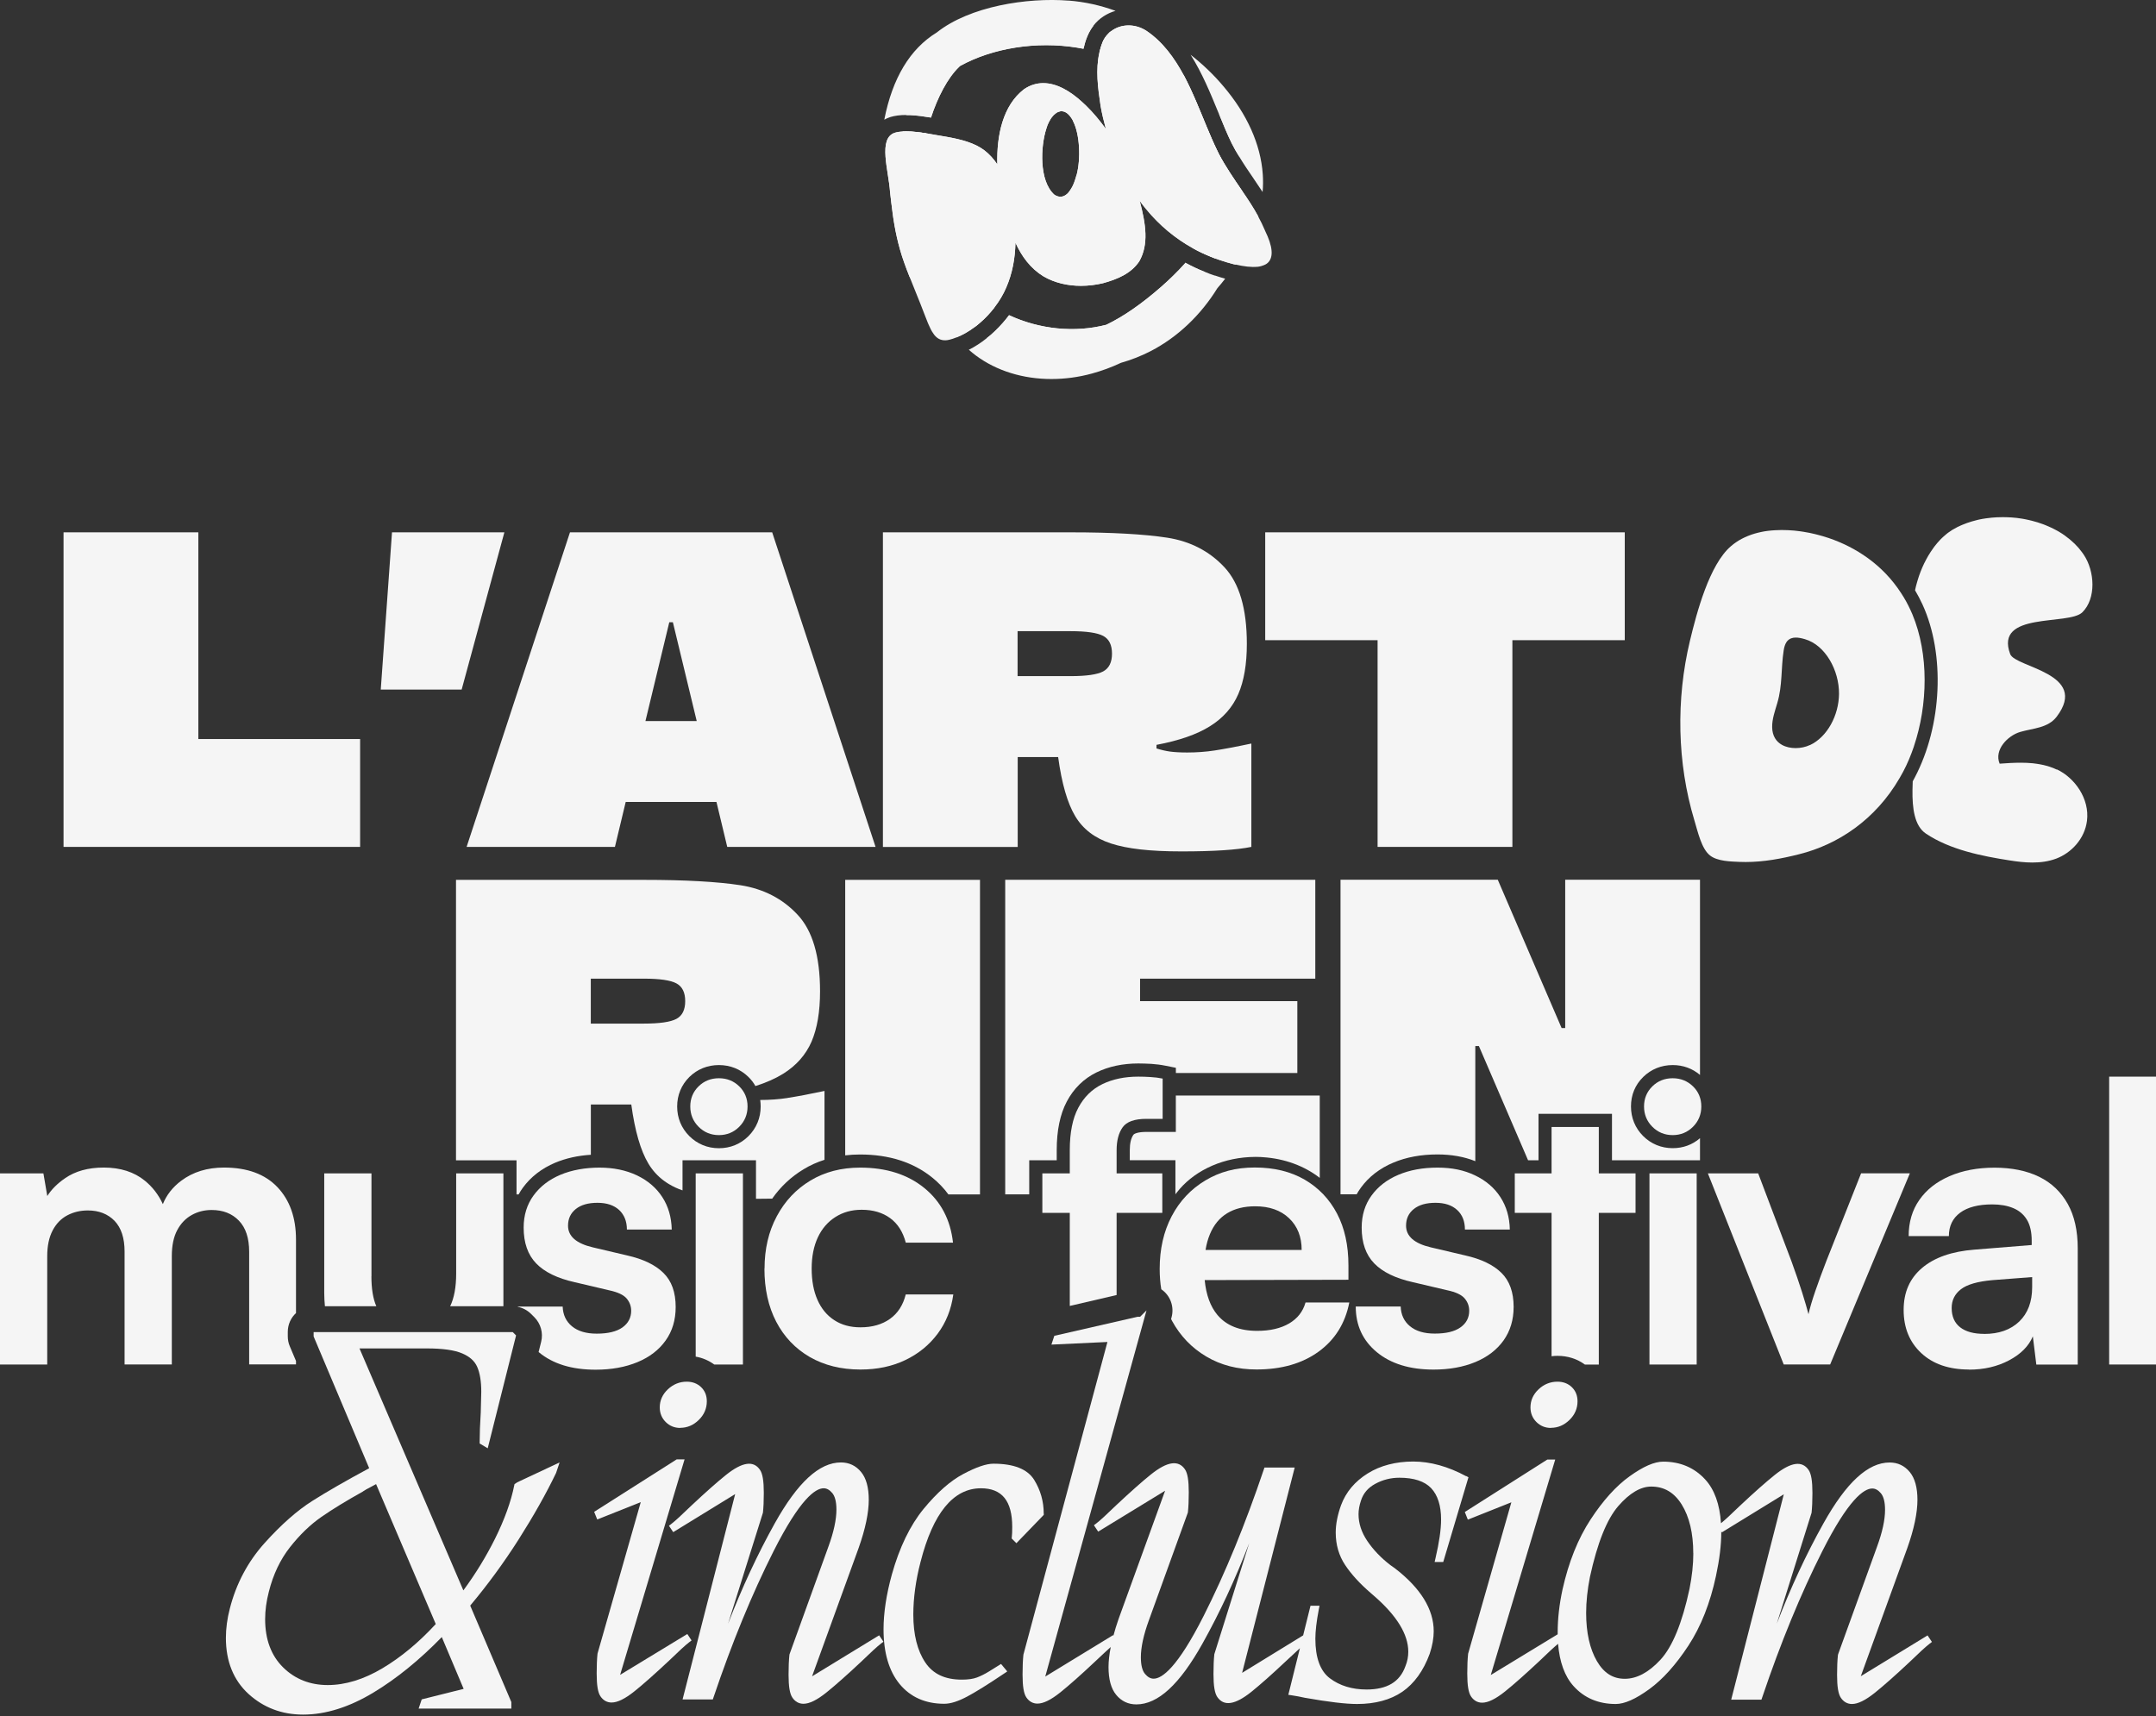 <svg xmlns="http://www.w3.org/2000/svg" width="623" height="496" viewBox="0 0 623 496" fill="none"><rect x="0" y="0" width="623" height="496" fill="#333333" stroke="none"/><path d="M85.531 379.495V358.215C85.531 351.886 83.735 346.825 80.158 343.067C76.581 339.309 71.438 337.413 64.73 337.413C59.884 337.413 55.763 338.683 52.367 341.221C49.928 343.051 48.131 345.309 47.06 347.979C45.823 345.292 44.093 343.034 41.867 341.221C38.769 338.683 34.796 337.413 29.983 337.413C25.516 337.413 21.774 338.435 18.807 340.496C16.566 342.029 14.851 343.759 13.665 345.638L12.544 339.095H0V394.33H13.648V363.012C13.648 360.028 14.176 357.556 15.214 355.578C16.253 353.6 17.67 352.149 19.467 351.21C21.263 350.27 23.208 349.809 25.401 349.809C28.582 349.809 31.153 350.814 33.115 352.825C35.027 354.836 35.999 357.787 35.999 361.66V394.313H49.648V362.995C49.648 359.946 50.175 357.44 51.213 355.495C52.252 353.55 53.653 352.1 55.4 351.127C57.147 350.155 59.076 349.677 61.153 349.677C64.433 349.677 67.054 350.699 69.032 352.759C71.01 354.803 71.999 357.803 71.999 361.759V394.297H85.531V393.308L83.735 389.055C83.339 388.149 83.158 387.16 83.158 386.154V384.901C83.158 382.759 84.064 380.814 85.531 379.462V379.495Z" fill="#F5F5F5"></path><path d="M107.339 368.847V339.095H93.691V373.644C93.691 374.962 93.773 376.248 93.888 377.484H108.74C107.784 375.292 107.322 372.391 107.322 368.83L107.339 368.847ZM131.816 339.095V368.056C131.816 371.929 131.239 375.078 130.086 377.484H145.464V339.095H131.816Z" fill="#F5F5F5"></path><path d="M191.683 367.841C189.343 365.534 185.848 363.853 181.233 362.814L171.294 360.473C166.53 359.353 164.14 357.276 164.14 354.21C164.14 352.199 164.882 350.6 166.382 349.397C167.882 348.193 169.959 347.6 172.645 347.6C175.332 347.6 177.393 348.292 178.909 349.677C180.376 351.062 181.151 352.941 181.151 355.331H194.107C194.024 351.754 193.118 348.622 191.37 345.935C189.623 343.248 187.184 341.172 184.052 339.672C180.92 338.188 177.31 337.43 173.222 337.43C169.134 337.43 165.211 338.122 161.931 339.507C158.651 340.891 156.063 342.886 154.168 345.49C152.272 348.095 151.316 351.193 151.316 354.77C151.316 359.171 152.519 362.616 154.942 365.122C157.365 367.627 161.074 369.424 166.069 370.545L176.024 372.885C178.48 373.413 180.162 374.188 181.052 375.226C181.942 376.264 182.387 377.468 182.387 378.803C182.387 380.814 181.53 382.413 179.865 383.616C178.184 384.803 175.711 385.413 172.431 385.413C169.382 385.413 166.992 384.704 165.277 383.286C163.563 381.869 162.673 379.973 162.591 377.583H149.618V377.665C151.052 377.946 152.387 378.654 153.442 379.693L154.415 380.665C156.261 382.528 157.003 385.215 156.376 387.753L155.635 390.72C155.635 390.72 155.684 390.77 155.734 390.803C159.788 394.165 165.261 395.83 172.118 395.83C176.651 395.83 180.673 395.105 184.184 393.654C187.695 392.204 190.414 390.11 192.343 387.391C194.288 384.671 195.244 381.44 195.244 377.715C195.244 373.462 194.074 370.182 191.716 367.874L191.683 367.841Z" fill="#F5F5F5"></path><path d="M213.606 313.941C212.007 312.376 210.046 311.601 207.738 311.601C205.43 311.601 203.469 312.376 201.87 313.941C200.271 315.507 199.464 317.452 199.464 319.76C199.464 322.068 200.271 324.029 201.87 325.628C203.469 327.227 205.43 328.035 207.738 328.035C210.046 328.035 212.007 327.227 213.606 325.628C215.205 324.029 216.013 322.068 216.013 319.76C216.013 317.452 215.205 315.507 213.606 313.941ZM201.029 339.095V392.055C202.991 392.385 204.788 393.176 206.386 394.33H214.678V339.095H201.029Z" fill="#F5F5F5"></path><path d="M220.925 366.605C220.925 360.935 222.095 355.908 224.452 351.507C226.793 347.106 230.04 343.661 234.177 341.172C238.315 338.683 243.095 337.43 248.551 337.43C256.083 337.43 262.248 339.391 267.061 343.298C271.874 347.204 274.644 352.479 275.385 359.122H261.737C260.913 355.99 259.413 353.633 257.204 352.018C255.012 350.419 252.259 349.611 248.979 349.611C246.144 349.611 243.622 350.303 241.43 351.688C239.238 353.073 237.54 355.018 236.337 357.556C235.15 360.094 234.54 363.111 234.54 366.605C234.54 370.1 235.1 373.133 236.221 375.655C237.342 378.193 238.957 380.154 241.084 381.523C243.21 382.907 245.715 383.583 248.633 383.583C252.062 383.583 254.913 382.759 257.188 381.127C259.462 379.495 260.962 377.138 261.721 374.089H275.468C274.874 378.407 273.358 382.198 270.935 385.446C268.512 388.693 265.396 391.231 261.605 393.044C257.798 394.874 253.479 395.781 248.633 395.781C243.045 395.781 238.166 394.561 233.979 392.154C229.809 389.731 226.578 386.336 224.304 381.984C222.029 377.616 220.892 372.506 220.892 366.605H220.925Z" fill="#F5F5F5"></path><path d="M301.198 339.095V350.501H335.862V339.095H301.198ZM332.45 311.255C331.214 311.172 330.044 311.139 328.923 311.139C324.967 311.139 321.505 311.864 318.522 313.315C315.538 314.765 313.231 317.04 311.582 320.139C309.934 323.238 309.126 327.309 309.126 332.386V377.402L322.659 374.253V332.386C322.659 329.633 323.236 327.425 324.39 325.793C325.544 324.161 327.835 323.337 331.263 323.337H335.961V311.7C334.84 311.469 333.67 311.32 332.434 311.255H332.45Z" fill="#F5F5F5"></path><path d="M377.235 376.446C376.493 379.05 374.911 381.061 372.488 382.479C370.065 383.896 366.983 384.605 363.257 384.605C358.181 384.605 354.373 383.072 351.801 380.023C349.758 377.583 348.521 374.22 348.109 369.935L389.647 369.836V365.699C389.647 359.88 388.543 354.886 386.35 350.715C384.158 346.545 381.043 343.281 377.021 340.924C372.999 338.584 368.186 337.397 362.598 337.397C357.01 337.397 352.461 338.65 348.291 341.139C344.12 343.644 340.873 347.089 338.565 351.49C336.258 355.891 335.104 360.952 335.104 366.704C335.104 368.748 335.252 370.726 335.566 372.589C338.17 374.352 339.373 377.616 338.533 380.698L338.401 381.176C338.483 381.358 338.582 381.556 338.681 381.737C341.071 386.105 344.368 389.533 348.571 392.022C352.791 394.528 357.604 395.764 363.06 395.764C370.296 395.764 376.279 394.05 381.01 390.621C385.74 387.193 388.707 382.462 389.894 376.413H377.252L377.235 376.446ZM349.626 356.649C350.747 353.963 352.395 351.952 354.604 350.617C356.796 349.281 359.499 348.606 362.713 348.606C366.818 348.606 370.081 349.759 372.504 352.067C374.927 354.375 376.131 357.441 376.131 361.232H348.357C348.62 359.55 349.049 358.034 349.626 356.649Z" fill="#F5F5F5"></path><path d="M391.773 377.567H404.746C404.828 379.957 405.718 381.852 407.432 383.27C409.147 384.687 411.537 385.396 414.586 385.396C417.866 385.396 420.339 384.803 422.02 383.599C423.701 382.413 424.542 380.797 424.542 378.786C424.542 377.451 424.097 376.248 423.207 375.209C422.317 374.171 420.635 373.38 418.179 372.869L408.224 370.528C403.229 369.407 399.52 367.611 397.097 365.105C394.674 362.616 393.471 359.155 393.471 354.77C393.471 351.193 394.427 348.095 396.323 345.49C398.218 342.886 400.806 340.891 404.086 339.507C407.366 338.122 411.125 337.43 415.377 337.43C419.63 337.43 423.091 338.172 426.223 339.672C429.355 341.172 431.795 343.248 433.542 345.935C435.289 348.622 436.212 351.754 436.278 355.331H423.306C423.306 352.941 422.564 351.062 421.064 349.677C419.564 348.292 417.487 347.6 414.8 347.6C412.114 347.6 410.037 348.193 408.537 349.397C407.037 350.584 406.295 352.199 406.295 354.21C406.295 357.259 408.685 359.353 413.449 360.473L423.405 362.814C428.02 363.853 431.514 365.534 433.855 367.841C436.196 370.149 437.382 373.429 437.382 377.682C437.382 381.407 436.41 384.638 434.481 387.358C432.536 390.077 429.817 392.171 426.322 393.621C422.811 395.072 418.789 395.797 414.24 395.797C407.383 395.797 401.927 394.116 397.856 390.77C393.801 387.424 391.757 383.023 391.757 377.583L391.773 377.567Z" fill="#F5F5F5"></path><path d="M437.712 339.095V350.501H472.607V339.095H437.712ZM448.344 325.677V391.94C448.904 391.858 449.465 391.825 450.042 391.825C453.009 391.825 455.712 392.682 457.97 394.347H461.992V325.694H448.344V325.677Z" fill="#F5F5F5"></path><path d="M483.338 328.035C481.03 328.035 479.068 327.227 477.47 325.628C475.871 324.029 475.063 322.068 475.063 319.76C475.063 317.452 475.871 315.507 477.47 313.941C479.068 312.376 481.03 311.601 483.338 311.601C485.645 311.601 487.607 312.392 489.206 313.941C490.804 315.491 491.612 317.452 491.612 319.76C491.612 322.068 490.804 324.029 489.206 325.628C487.607 327.227 485.645 328.035 483.338 328.035ZM476.629 394.33V339.095H490.277V394.33H476.629Z" fill="#F5F5F5"></path><path d="M515.431 394.33L493.508 339.095H508.046L517.656 364.479C518.843 367.759 519.881 370.759 520.738 373.479C521.595 376.198 522.205 378.308 522.584 379.792C522.963 378.077 523.606 375.869 524.546 373.132C525.485 370.413 526.54 367.528 527.727 364.462L537.782 339.078H551.875L528.848 394.313H515.431V394.33Z" fill="#F5F5F5"></path><path d="M568.984 395.78C563.166 395.78 558.567 394.198 555.171 391.033C551.776 387.868 550.078 383.715 550.078 378.572C550.078 373.429 551.842 369.457 555.386 366.44C558.93 363.424 563.973 361.644 570.534 361.133L587.083 359.798V358.561C587.083 356.023 586.621 353.995 585.682 352.463C584.742 350.93 583.424 349.825 581.709 349.116C579.995 348.408 577.984 348.061 575.677 348.061C571.655 348.061 568.556 348.869 566.397 350.468C564.237 352.067 563.149 354.325 563.149 357.226H551.529C551.529 353.204 552.551 349.71 554.611 346.776C556.655 343.825 559.572 341.534 563.331 339.902C567.089 338.27 571.44 337.446 576.352 337.446C581.264 337.446 585.632 338.32 589.209 340.067C592.786 341.814 595.539 344.435 597.484 347.897C599.429 351.358 600.385 355.66 600.385 360.803V394.346H588.418L587.413 386.187C586.226 389.022 583.935 391.33 580.539 393.127C577.144 394.923 573.286 395.813 568.968 395.813L568.984 395.78ZM573.352 385.495C577.605 385.495 580.968 384.308 583.473 381.918C585.962 379.528 587.215 376.215 587.215 371.962V369.061L575.693 369.951C571.44 370.33 568.424 371.204 566.644 372.572C564.847 373.957 563.957 375.753 563.957 377.995C563.957 380.451 564.781 382.314 566.413 383.583C568.045 384.852 570.369 385.478 573.352 385.478V385.495Z" fill="#F5F5F5"></path><path d="M623 394.33H609.467V311.139H623V394.33Z" fill="#F5F5F5"></path><path d="M148.679 428.879L148.596 429.258C147.673 433.906 145.811 439.082 143.058 444.637C140.519 449.747 137.454 454.774 133.893 459.604L103.877 389.682H123.377C127.877 389.682 131.305 390.16 133.547 391.116C135.723 392.039 137.14 393.308 137.882 394.99C138.673 396.77 139.069 399.193 139.069 402.193L138.921 408.176C138.706 411.539 138.607 414.374 138.607 416.632V417.16L140.932 418.544L149.124 385.924L148.168 384.968H90.625V386.22L106.679 424.297C99.954 427.923 94.432 431.104 90.262 433.742C85.878 436.511 81.229 440.615 76.449 445.939C71.62 451.313 68.24 457.675 66.411 464.862C65.653 467.779 65.274 470.631 65.274 473.334C65.274 480.125 67.482 485.581 71.834 489.554C76.169 493.493 81.46 495.504 87.592 495.504C94.07 495.504 100.927 493.361 107.949 489.109C114.575 485.12 121.201 479.73 127.663 473.104L133.976 488.07L121.86 491.103L120.97 493.757H147.756V491.878L135.871 464.005C140.899 458.005 145.596 451.593 149.833 444.934C154.168 438.11 157.81 431.665 160.695 425.648L161.7 422.632L149.47 428.368L148.679 428.896V428.879ZM104.883 431.005C105.476 430.61 106.201 430.198 106.993 429.802C107.553 429.522 108.113 429.225 108.674 428.896L125.915 469.329C121.053 474.62 115.877 478.922 110.536 482.103C105.114 485.334 99.789 486.966 94.696 486.966C89.603 486.966 85.251 485.252 81.806 481.856C78.361 478.461 76.614 473.779 76.614 467.944C76.614 465.389 76.977 462.703 77.702 459.933C78.938 455.021 80.982 450.703 83.784 447.142C86.619 443.533 89.669 440.599 92.85 438.39C96.081 436.148 100.103 433.692 104.866 431.038L104.883 431.005Z" fill="#F5F5F5"></path><path d="M199.826 474.059L198.606 472.213L179.189 484.015L197.815 421.742H195.541L171.689 436.906L172.579 439.115L185.156 434.104L172.662 477.867C172.497 479.384 172.415 481.312 172.415 483.587C172.415 487.015 172.761 489.125 173.519 490.23C174.31 491.4 175.415 492.01 176.717 492.01C178.447 492.01 180.623 490.938 183.359 488.746C185.914 486.702 189.26 483.719 193.348 479.895C196.134 477.191 198.079 475.411 199.134 474.603L199.826 474.076V474.059Z" fill="#F5F5F5"></path><path d="M196.579 412.626C198.573 412.626 200.37 411.868 201.903 410.368C203.452 408.868 204.244 407.039 204.244 404.962C204.244 403.297 203.683 401.912 202.579 400.857C201.491 399.819 200.09 399.292 198.442 399.292C196.381 399.292 194.552 400.033 193.002 401.484C191.436 402.951 190.645 404.714 190.645 406.725C190.645 408.39 191.222 409.808 192.359 410.945C193.497 412.082 194.914 412.659 196.579 412.659V412.626Z" fill="#F5F5F5"></path><path d="M234.672 484.394L248.122 447.323C250.067 441.835 251.04 437.153 251.04 433.412C251.04 429.884 250.298 427.181 248.831 425.401C247.314 423.555 245.353 422.632 242.996 422.632C236.749 422.632 230.501 428.384 223.892 440.203C218.914 449.12 214.397 458.845 210.392 469.213L220.463 437.137C220.628 435.604 220.71 433.675 220.71 431.417C220.71 427.989 220.364 425.879 219.606 424.774C217.76 422.055 214.562 422.417 209.766 426.258C207.227 428.302 203.865 431.269 199.777 435.109C196.975 437.829 195.03 439.609 193.991 440.401L193.299 440.928L194.535 442.774L212.436 431.78L197.238 491.119H205.974L206.189 490.493C211.48 474.801 217.315 460.592 223.546 448.247C231.128 433.247 235.595 430.098 238.001 430.098C238.891 430.098 239.699 430.544 240.474 431.45C241.282 432.39 241.694 434.021 241.694 436.28C241.694 439.148 240.919 442.741 239.386 446.944L228.161 478.015L228.111 478.23C227.947 479.746 227.864 481.675 227.864 483.949C227.864 487.378 228.21 489.488 228.969 490.592C229.76 491.762 230.864 492.372 232.166 492.372C233.897 492.372 236.073 491.301 238.809 489.108C241.347 487.065 244.71 484.098 248.798 480.257C251.584 477.554 253.529 475.774 254.583 474.966L255.276 474.438L254.04 472.592L234.705 484.411L234.672 484.394Z" fill="#F5F5F5"></path><path d="M301.594 437.401C301.594 433.907 300.671 430.643 298.841 427.676C296.912 424.561 292.956 422.995 287.072 422.995C284.995 422.995 282.127 423.967 278.336 425.978C274.627 427.94 270.77 431.335 266.88 436.066C262.99 440.813 259.908 447.176 257.715 455.005C256.116 460.791 255.309 466.131 255.309 470.845C255.309 477.604 256.875 482.928 259.957 486.669C263.089 490.46 267.424 492.373 272.847 492.373C274.677 492.373 276.869 491.68 279.523 490.263C282.028 488.928 285.621 486.686 290.204 483.603L291.061 483.027L289.264 480.867L285.77 483.043C284.616 483.752 283.446 484.345 282.308 484.774C281.22 485.186 279.753 485.4 277.957 485.4C273.078 485.4 269.616 483.785 267.374 480.439C265.083 477.043 263.913 472.378 263.913 466.609C263.913 461.796 264.622 456.67 266.006 451.362C269.616 437.253 275.484 430.099 283.446 430.099C289.544 430.099 292.495 433.758 292.495 441.275C292.495 442.56 292.462 443.516 292.379 444.159L292.33 444.604L293.698 445.972L301.61 437.78V437.401H301.594Z" fill="#F5F5F5"></path><path d="M423.652 426.604C418.46 423.802 413.317 422.368 408.355 422.368C403.394 422.368 398.861 423.522 395.202 425.813C391.51 428.121 388.922 431.187 387.521 434.961C386.499 437.796 385.971 440.467 385.971 442.89C385.971 446.384 386.878 449.549 388.691 452.269C390.438 454.906 392.911 457.626 396.026 460.312L397.031 461.186C403.608 466.889 406.938 472.312 406.938 477.323C406.938 478.774 406.674 480.158 406.114 481.51C404.498 486.043 400.823 488.251 394.889 488.251C390.702 488.251 387.142 487.164 384.273 485.004C381.504 482.911 380.087 479.07 380.087 473.581C380.087 471.406 380.416 468.571 381.076 465.142L381.29 464.038H378.686L376.559 472.609L358.922 483.438L374.12 424.099H365.384L365.169 424.725C359.878 440.417 354.043 454.642 347.813 466.972C340.23 481.971 335.763 485.12 333.357 485.12C332.467 485.12 331.659 484.675 330.884 483.768C330.077 482.828 329.664 481.197 329.664 478.938C329.664 476.07 330.439 472.477 331.972 468.274L343.214 437.203L343.263 436.989C343.428 435.456 343.51 433.527 343.51 431.269C343.51 427.84 343.164 425.731 342.406 424.626C340.543 421.906 337.362 422.269 332.566 426.11C330.011 428.154 326.665 431.137 322.577 434.961C319.791 437.664 317.846 439.461 316.791 440.252L316.099 440.78L317.335 442.626L336.67 430.807L323.22 467.878C322.626 469.576 322.148 471.158 321.736 472.691L321.637 472.543L302.039 484.51L331.296 378.688L329.45 380.534H328.708L304.659 386.039L303.819 388.577L320.005 387.819L295.726 478.18C295.561 479.697 295.478 481.625 295.478 483.9C295.478 487.328 295.824 489.438 296.583 490.543C297.374 491.713 298.478 492.323 299.78 492.323C301.511 492.323 303.687 491.251 306.423 489.059C308.962 487.015 312.324 484.048 316.395 480.208C318.357 478.345 319.873 476.96 320.961 475.972C320.549 478.081 320.319 480.043 320.319 481.774C320.319 485.301 321.06 488.004 322.527 489.784C324.044 491.631 326.005 492.554 328.362 492.554C334.609 492.554 340.857 486.801 347.466 474.983C352.444 466.082 356.961 456.356 360.966 445.972L350.895 478.048C350.73 479.565 350.648 481.493 350.648 483.768C350.648 487.197 350.994 489.306 351.752 490.411C353.615 493.131 356.796 492.768 361.592 488.927C364.131 486.883 367.493 483.916 371.565 480.076C373.246 478.493 374.581 477.257 375.62 476.318L372.274 489.784L373.296 489.933C374.433 490.098 375.752 490.345 377.219 490.675H377.252C383.845 491.845 388.856 492.438 392.136 492.438C397.378 492.438 401.779 491.251 405.207 488.911C408.636 486.554 411.306 482.878 413.119 477.949C413.894 475.625 414.289 473.417 414.289 471.422C414.289 465.076 410.515 458.944 403.031 453.192L401.812 452.335C399.075 450.241 396.817 447.884 395.086 445.313C393.405 442.824 392.564 440.219 392.564 437.599C392.564 436.379 392.795 435.044 393.273 433.643C393.949 431.533 395.301 429.95 397.394 428.813C399.537 427.643 401.878 427.049 404.366 427.049C408.57 427.049 411.652 428.071 413.548 430.066C415.443 432.077 416.416 435.126 416.416 439.099C416.416 442 415.872 445.758 414.817 450.241L414.553 451.395H417.042L424.328 426.917L423.668 426.555L423.652 426.604Z" fill="#F5F5F5"></path><path d="M448.179 412.626C450.173 412.626 451.954 411.868 453.503 410.368C455.052 408.868 455.844 407.039 455.844 404.962C455.844 403.297 455.283 401.912 454.179 400.857C453.091 399.819 451.69 399.292 450.042 399.292C447.981 399.292 446.135 400.033 444.602 401.484C443.036 402.951 442.245 404.714 442.245 406.725C442.245 408.39 442.822 409.808 443.959 410.945C445.097 412.082 446.514 412.659 448.179 412.659V412.626Z" fill="#F5F5F5"></path><path d="M557.034 472.592L537.699 484.411L551.15 447.34C553.095 441.851 554.067 437.17 554.067 433.428C554.067 429.901 553.325 427.198 551.858 425.417C550.342 423.571 548.381 422.648 546.023 422.648C539.776 422.648 533.529 428.401 526.919 440.219C521.941 449.12 517.425 458.845 513.42 469.23L523.474 437.17C523.639 435.637 523.722 433.708 523.722 431.45C523.722 428.022 523.375 425.912 522.617 424.807C520.755 422.088 517.557 422.45 512.777 426.291C510.238 428.335 506.876 431.302 502.788 435.142C500.217 437.648 498.387 439.313 497.299 440.203C496.936 434.697 495.403 430.428 492.7 427.511C489.568 424.115 485.497 422.401 480.601 422.401C478.047 422.401 474.865 423.785 470.893 426.637C467.036 429.39 463.228 433.593 459.618 439.115C455.992 444.637 453.272 451.428 451.509 459.34C450.586 463.609 450.108 467.796 450.108 471.768C450.108 471.949 450.108 472.114 450.108 472.296L430.773 484.065L449.399 421.791H447.124L423.273 436.956L424.146 439.164L436.723 434.153L424.229 477.916C424.064 479.433 423.982 481.361 423.982 483.636C423.982 487.065 424.328 489.174 425.086 490.279C425.877 491.449 426.982 492.059 428.284 492.059C430.014 492.059 432.19 490.988 434.926 488.795C437.481 486.751 440.827 483.768 444.915 479.944C447.338 477.587 449.102 475.971 450.223 475.048C450.651 480.306 452.135 484.427 454.69 487.262C457.772 490.691 461.877 492.438 466.871 492.438C469.426 492.438 472.607 491.037 476.596 488.136C480.453 485.334 484.244 481.114 487.871 475.592C491.497 470.07 494.184 463.263 495.865 455.367C496.87 450.67 497.381 446.45 497.381 442.824C497.381 442.741 497.381 442.659 497.381 442.576L497.546 442.84L515.447 431.846L500.249 491.185H508.986L509.2 490.559C514.491 474.867 520.326 460.642 526.557 448.313C534.123 433.313 538.606 430.164 541.012 430.164C541.903 430.164 542.71 430.61 543.485 431.516C544.293 432.456 544.705 434.088 544.705 436.346C544.705 439.214 543.93 442.791 542.381 447.01L531.139 478.081L531.09 478.296C530.925 479.812 530.842 481.741 530.842 484.015C530.842 487.444 531.188 489.554 531.947 490.658C532.738 491.828 533.842 492.438 535.144 492.438C536.875 492.438 539.051 491.367 541.787 489.174C544.326 487.131 547.688 484.164 551.776 480.323C554.562 477.62 556.507 475.84 557.562 475.032L558.254 474.504L557.018 472.658L557.034 472.592ZM489.305 448.889C489.305 452.071 488.925 455.532 488.2 459.175C486.09 469.032 483.255 475.922 479.81 479.647C476.431 483.306 472.97 485.153 469.508 485.153C466.047 485.153 463.459 483.488 461.448 480.059C459.388 476.515 458.333 471.834 458.333 466.114C458.333 462.851 458.712 459.356 459.437 455.697C461.563 445.922 464.316 439.032 467.646 435.208C470.893 431.483 474.091 429.604 477.123 429.604C480.882 429.604 483.766 431.302 485.942 434.78C488.167 438.357 489.288 443.104 489.288 448.889H489.305Z" fill="#F5F5F5"></path><path d="M104.059 213.575V244.745H18.362V153.84H57.312V213.575H104.059Z" fill="#F5F5F5"></path><path d="M145.745 153.84L133.399 199.284H110.026L113.273 153.84H145.745Z" fill="#F5F5F5"></path><path d="M164.7 153.84H223.133L253.001 244.745H210.145L207.029 231.756H180.804L177.689 244.745H134.833L164.7 153.84ZM201.326 208.383L194.436 179.817H193.398L186.508 208.383H201.31H201.326Z" fill="#F5F5F5"></path><path d="M255.094 153.84H309.374C321.324 153.84 330.621 154.367 337.296 155.389C343.956 156.428 349.461 159.279 353.796 163.911C358.131 168.543 360.29 175.927 360.29 186.048C360.29 191.932 359.466 196.779 357.818 200.586C356.17 204.394 353.45 207.493 349.642 209.866C345.835 212.256 340.675 214.036 334.181 215.256V216.295C335.566 216.723 336.884 217.036 338.137 217.201C339.39 217.366 341.021 217.465 343.016 217.465C345.703 217.465 348.34 217.284 350.944 216.888C353.532 216.492 357.093 215.833 361.593 214.877V244.745C357.439 245.602 350.73 246.047 341.467 246.047C332.203 246.047 325.758 245.289 321.077 243.772C316.396 242.256 312.934 239.618 310.692 235.86C308.434 232.086 306.802 226.399 305.764 218.784H294.077V244.761H255.127V153.856L255.094 153.84ZM309.374 195.394C313.956 195.394 317.104 194.932 318.786 194.026C320.467 193.119 321.324 191.405 321.324 188.9C321.324 186.394 320.483 184.68 318.786 183.773C317.088 182.867 313.956 182.405 309.374 182.405H294.044V195.394H309.374Z" fill="#F5F5F5"></path><path d="M365.598 153.84H469.492V185.009H437.02V244.745H398.07V185.009H365.598V153.84Z" fill="#F5F5F5"></path><path d="M594.303 222.394C594.088 222.295 593.891 222.212 593.676 222.113C593.561 222.064 593.429 222.014 593.297 221.949C592.935 221.8 592.556 221.668 592.193 221.553C591.995 221.487 591.814 221.421 591.616 221.372C590.858 221.157 590.083 220.976 589.292 220.844L588.55 220.729C588.171 220.679 587.808 220.63 587.429 220.58C586.275 220.465 585.089 220.416 583.918 220.416C581.891 220.416 579.847 220.547 577.82 220.696C576.155 216.723 580.111 212.586 583.787 211.515C587.462 210.443 591.781 210.427 594.303 207.114C603.83 194.537 582.319 192.905 580.869 189.032C576.221 176.62 597.797 180.872 601.737 176.933C605.742 172.944 605.347 165.098 602.099 160.268C601.951 160.038 601.786 159.823 601.621 159.593C601.292 159.147 600.946 158.719 600.599 158.307C600.237 157.895 599.858 157.499 599.479 157.12C598.605 156.279 597.682 155.505 596.693 154.796C596.676 154.796 596.66 154.779 596.643 154.763C596.429 154.615 596.215 154.466 596.001 154.318C595.968 154.301 595.918 154.268 595.885 154.235C595.737 154.137 595.572 154.038 595.407 153.939C595.078 153.724 594.748 153.527 594.402 153.345C594.088 153.164 593.759 152.983 593.429 152.834C593.182 152.703 592.935 152.587 592.687 152.472C592.176 152.241 591.665 152.01 591.138 151.796C590.891 151.697 590.627 151.582 590.38 151.499C589.292 151.087 588.188 150.758 587.067 150.477C586.819 150.411 586.572 150.345 586.308 150.296C586.028 150.214 585.765 150.164 585.484 150.115C585.204 150.065 584.924 149.999 584.627 149.95C584.495 149.917 584.363 149.9 584.232 149.884C583.243 149.719 582.237 149.604 581.248 149.538C581.149 149.538 581.034 149.521 580.935 149.521C580.572 149.488 580.21 149.472 579.847 149.472C579.468 149.472 579.089 149.455 578.71 149.455C578.232 149.455 577.754 149.455 577.276 149.488C577.226 149.488 577.177 149.488 577.127 149.488C576.649 149.505 576.188 149.538 575.71 149.587C575.693 149.587 575.66 149.587 575.627 149.587C575.215 149.62 574.803 149.67 574.391 149.736C574.243 149.736 574.094 149.769 573.946 149.785C573.567 149.834 573.171 149.9 572.792 149.966L572.644 149.999C572.149 150.082 571.671 150.181 571.193 150.312C570.715 150.428 570.237 150.543 569.776 150.692C569.314 150.823 568.869 150.972 568.408 151.137C567.963 151.301 567.518 151.466 567.089 151.648C566.891 151.73 566.693 151.812 566.512 151.895C566.232 152.01 565.968 152.142 565.688 152.274C565.16 152.538 564.649 152.834 564.138 153.131C563.71 153.395 563.298 153.675 562.902 153.972C562.721 154.12 562.523 154.252 562.342 154.417C562.078 154.631 561.814 154.862 561.567 155.093C561.435 155.208 561.287 155.34 561.155 155.472C560.974 155.653 560.792 155.834 560.611 156.016C560.067 156.593 559.54 157.202 559.045 157.845C558.897 158.043 558.749 158.241 558.6 158.455C558.106 159.131 557.644 159.856 557.199 160.598C557.018 160.895 556.836 161.208 556.672 161.538C556.441 161.966 556.21 162.411 555.996 162.84C555.814 163.202 555.65 163.581 555.485 163.961C555.468 164.01 555.452 164.043 555.435 164.076C555.271 164.439 555.122 164.818 554.974 165.197C554.661 166.004 554.38 166.812 554.133 167.653C554.051 167.867 553.985 168.098 553.935 168.329C553.721 169.07 553.523 169.829 553.375 170.587C554.15 171.873 554.858 173.257 555.534 174.708C562.111 189.097 561.204 209.652 553.309 224.668C553.111 225.047 552.897 225.427 552.699 225.806C552.699 225.855 552.699 225.905 552.699 225.954C552.666 226.712 552.65 227.503 552.633 228.262C552.551 233.52 553.177 238.646 556.49 240.888C563.496 245.602 572.792 247.415 580.704 248.651C582.863 248.998 585.089 249.261 587.281 249.261C589.622 249.261 591.946 248.965 594.187 248.124C598.506 246.492 602.396 242.437 603.055 237.212C603.863 230.817 599.511 224.767 594.352 222.344L594.303 222.394Z" fill="#F5F5F5"></path><path d="M553.045 215.685C557.084 203.685 557.413 189.048 552.6 177.526C552.435 177.114 552.254 176.735 552.073 176.339C551.265 174.576 550.358 172.927 549.353 171.411C544.012 163.136 536.199 158.125 528.386 155.472C527.826 155.29 527.233 155.093 526.639 154.928C526.26 154.812 525.881 154.697 525.502 154.615C525.156 154.516 524.809 154.433 524.48 154.351C523.985 154.235 523.474 154.12 522.947 154.005C522.848 153.988 522.749 153.972 522.667 153.955C522.156 153.856 521.628 153.757 521.084 153.675C520.804 153.626 520.507 153.593 520.211 153.543C519.65 153.461 519.106 153.395 518.546 153.345C518.496 153.345 518.43 153.345 518.381 153.329C517.804 153.279 517.227 153.23 516.65 153.213C516.65 153.213 516.645 153.213 516.634 153.213C515.414 153.148 514.178 153.164 512.958 153.23C512.249 153.263 511.557 153.329 510.865 153.411C510.205 153.494 509.562 153.593 508.903 153.741C508.26 153.873 507.617 154.038 506.991 154.219C506.365 154.4 505.755 154.615 505.145 154.862C504.535 155.109 503.942 155.373 503.381 155.669C502.804 155.966 502.244 156.296 501.7 156.675C501.156 157.038 500.645 157.433 500.151 157.862C493.953 163.186 490.294 176.966 488.316 185.224C484.277 202.103 484.607 220.482 489.601 237.047C490.607 240.344 491.645 245.272 494.118 247.217C496.277 248.932 500.2 248.965 502.706 249.08C503.282 249.113 503.859 249.113 504.453 249.113C509.645 249.113 514.854 248.14 519.914 246.855C531.057 244.069 541.936 236.932 548.941 224.8C549.287 224.223 549.617 223.63 549.946 223.003C551.15 220.729 552.172 218.289 553.045 215.718V215.685ZM522.996 215.306C521.81 215.866 520.343 216.196 518.876 216.196C517.507 216.196 516.123 215.916 514.969 215.289C513.304 214.383 512.117 212.734 512.084 210.13C512.052 207.724 512.909 205.449 513.568 203.174C515.101 198.031 514.606 193.119 515.414 187.977C515.562 186.971 515.826 186.18 516.189 185.62C516.304 185.422 516.436 185.257 516.601 185.109C516.749 184.96 516.898 184.828 517.079 184.729C517.244 184.614 517.425 184.532 517.606 184.466C517.985 184.317 518.43 184.251 518.908 184.251C519.667 184.251 520.54 184.416 521.546 184.713C527.447 186.411 531.469 193.713 531.403 200.553C531.337 206.735 528.007 212.982 523.013 215.322L522.996 215.306Z" fill="#F5F5F5"></path><path d="M227.6 317.304C224.996 317.699 222.359 317.881 219.688 317.881H219.672C219.754 318.491 219.804 319.117 219.804 319.76C219.804 323.056 218.584 326.007 216.293 328.315C213.985 330.622 211.035 331.826 207.738 331.826C204.441 331.826 201.491 330.606 199.183 328.315C196.876 326.007 195.672 323.056 195.672 319.76C195.672 316.463 196.909 313.496 199.216 311.222C201.507 308.98 204.458 307.793 207.738 307.793C211.018 307.793 213.969 308.98 216.26 311.222C217.084 312.029 217.76 312.903 218.287 313.859C221.419 312.87 224.089 311.683 226.315 310.298C230.122 307.925 232.842 304.826 234.507 301.018C236.139 297.194 236.963 292.365 236.963 286.48C236.963 276.343 234.804 268.959 230.468 264.343C226.15 259.711 220.644 256.876 213.969 255.821C207.293 254.799 198.013 254.272 186.046 254.272H131.767V335.32H149.256V345.177H149.865C150.212 344.518 150.624 343.875 151.069 343.265C153.376 340.1 156.525 337.661 160.431 336.012C163.514 334.727 166.959 333.952 170.733 333.721V319.199H182.42C183.458 326.815 185.107 332.518 187.365 336.276C187.662 336.787 187.991 337.265 188.337 337.727C189.672 339.523 191.337 341.023 193.332 342.21C194.519 342.919 195.804 343.529 197.222 344.007V335.304H218.452V346.446C220.101 346.446 221.65 346.43 223.133 346.397C225.556 342.935 228.589 340.084 232.199 337.908C234.095 336.754 236.106 335.847 238.249 335.172V315.276C233.749 316.232 230.188 316.892 227.584 317.287L227.6 317.304ZM186.046 295.81H170.717V282.821H186.046C190.645 282.821 193.777 283.282 195.458 284.189C197.156 285.096 197.997 286.81 197.997 289.315C197.997 291.821 197.156 293.535 195.458 294.442C193.777 295.348 190.629 295.81 186.046 295.81Z" fill="#F5F5F5"></path><path d="M244.232 254.256V333.886C245.633 333.721 247.067 333.639 248.551 333.639C256.94 333.639 263.962 335.897 269.451 340.364C271.215 341.798 272.764 343.413 274.05 345.177H283.182V254.272H244.232V254.256Z" fill="#F5F5F5"></path><path d="M339.769 316.579V327.111H331.28C328.758 327.111 327.719 327.639 327.505 327.952C326.813 328.925 326.467 330.425 326.467 332.37V335.287H339.653V345.144C339.769 344.979 339.884 344.814 340.016 344.666C344.483 338.848 352.197 334.842 361.098 334.381C361.675 334.348 362.252 334.331 362.829 334.331C363.29 334.331 363.768 334.331 364.23 334.364C364.461 334.364 364.691 334.381 364.906 334.414C371.268 334.809 377.004 337.001 381.356 340.397V316.595H339.769V316.579ZM380.07 282.821V254.256H290.467V345.161H297.407V335.304H305.352V332.386C305.352 326.716 306.324 322.002 308.253 318.359C310.264 314.551 313.165 311.716 316.874 309.903C320.352 308.205 324.423 307.332 328.939 307.332C330.126 307.332 331.395 307.381 332.697 307.447C334.098 307.546 335.45 307.711 336.736 307.974L339.785 308.584V310.084H374.878V289.315H329.434V282.821H380.07Z" fill="#F5F5F5"></path><path d="M483.354 307.793C486.338 307.793 489.041 308.782 491.233 310.645V254.239H452.283V297.095H451.245L432.8 254.239H387.356V345.144H392.021C392.383 344.485 392.795 343.842 393.24 343.232C395.548 340.067 398.696 337.628 402.603 335.996C406.345 334.413 410.647 333.622 415.377 333.622C419.366 333.622 423.059 334.265 426.306 335.567V302.304H427.344L441.553 335.304H444.569V321.886H465.8V335.304H491.233V328.925C489.041 330.82 486.338 331.809 483.354 331.809C480.057 331.809 477.09 330.589 474.799 328.298C472.508 326.007 471.288 323.04 471.288 319.743C471.288 316.447 472.508 313.48 474.832 311.222C477.14 308.98 480.074 307.793 483.354 307.793Z" fill="#F5F5F5"></path><path d="M347.812 78.445C345.983 77.72 344.219 76.863 342.488 75.924C342.472 75.99 342.422 76.088 342.373 76.154C340.164 78.627 337.807 80.885 335.598 82.83C329.928 87.791 324.736 91.418 319.676 93.857C310.577 96.214 300.407 95.192 291.572 91.088C290.368 92.704 289 94.236 287.55 95.621C286.775 96.396 285.951 97.105 285.11 97.731C285.226 97.846 285.341 97.945 285.489 98.044C293.484 103.995 304.429 104.918 314.005 102.28C316.659 101.522 319.247 100.533 321.752 99.363C324.522 98.638 327.225 97.599 329.796 96.264C336.999 92.555 342.917 86.687 347.087 79.748C347.433 79.352 347.763 78.94 348.126 78.528C348.027 78.511 347.944 78.478 347.845 78.429L347.812 78.445ZM352.197 32.82C353.45 35.886 354.62 38.754 355.889 41.358C356.565 42.726 357.323 44.045 358.131 45.331C356.977 40.864 354.867 36.644 352.197 32.82ZM308.319 6.051C298.132 5.244 282.226 7.304 273.885 14.408C267.226 18.381 263.682 25.683 261.819 33.265H261.918C262.297 33.265 262.677 33.265 263.056 33.282C265.034 33.38 267.061 33.661 269.023 33.99C270.951 28.106 273.803 22.584 277.083 19.403C277.198 19.304 277.314 19.188 277.429 19.073C286.858 13.881 299.467 11.87 311.253 13.782C311.863 13.881 312.472 13.996 313.082 14.111C313.346 12.941 313.692 11.738 314.17 10.568C314.45 9.859 314.813 9.183 315.176 8.573C315.439 8.145 315.72 7.749 316.016 7.37C313.494 6.694 310.939 6.265 308.302 6.051H308.319ZM352.197 44.457C352.032 44.111 351.851 43.781 351.686 43.419C349.576 39.084 347.73 34.172 345.637 29.309C344.549 26.771 343.395 24.249 342.109 21.826C338.977 19.139 335.549 16.798 331.923 14.82H331.906C328.56 12.414 324.95 10.452 321.11 8.985C320.78 9.199 320.45 9.48 320.17 9.826C319.511 10.485 318.95 11.326 318.555 12.315C318.176 13.287 317.895 14.243 317.681 15.216C316.56 20.177 317.253 25.287 318.027 30.545C318.423 32.787 318.95 35.012 319.56 37.254C317.961 35.045 316.016 32.639 313.791 30.479C313.412 30.1 313.033 29.754 312.654 29.424C309.275 26.342 305.385 24.018 301.478 24.018C299.599 24.018 297.736 24.529 295.907 25.782C289.792 30.463 287.978 39.117 288.193 47.49C287.154 45.941 285.918 44.556 284.434 43.419C281.583 41.259 277.676 40.287 273.819 39.578C271.957 39.298 269.847 38.869 267.688 38.523C265.71 38.21 263.732 37.963 261.918 37.963H261.77C261.506 37.963 261.259 37.963 261.012 37.979H260.863C260.583 39.677 260.385 41.292 260.221 42.891C258.721 59.094 264.473 76.055 276.045 87.347C277.709 89.918 279.506 92.357 281.566 94.55C282.16 94.121 282.72 93.676 283.264 93.181C284.748 91.896 286.132 90.412 287.352 88.83C288.77 87 289.94 85.022 290.781 83.028C292.544 78.94 293.319 74.588 293.418 70.154C295.247 74.127 297.753 77.572 301.561 79.896C304.824 81.775 308.566 82.599 312.341 82.599C314.483 82.599 316.643 82.336 318.72 81.841C322.725 80.737 326.813 79.105 329.203 75.511C331.972 70.6 331.115 64.83 329.318 58.039C329.879 58.814 330.472 59.589 331.082 60.314L331.131 60.38C335.087 65.21 339.653 68.918 344.582 71.671C346.296 72.643 348.06 73.451 349.873 74.193C350.268 74.358 350.681 74.506 351.076 74.671C355.329 68.77 358.362 62.177 358.939 55.188C356.582 51.71 354.159 48.248 352.164 44.441L352.197 44.457ZM311.071 50.556C310.907 51.215 310.676 51.941 310.412 52.666C310.297 52.929 310.198 53.21 310.082 53.473C309.983 53.655 309.901 53.852 309.802 54.034C309.489 54.594 309.159 55.122 308.797 55.567C308.582 55.831 308.352 56.061 308.088 56.243C307.593 56.622 307.033 56.852 306.423 56.852C305.879 56.852 305.269 56.671 304.643 56.243C300.192 52.221 300.687 42.248 302.368 37.122C302.467 36.792 302.583 36.446 302.698 36.133C302.846 35.803 302.962 35.523 303.126 35.21C303.275 34.93 303.44 34.65 303.604 34.369C303.769 34.106 303.951 33.875 304.148 33.644C304.33 33.413 304.528 33.199 304.742 33.034C304.956 32.853 305.17 32.688 305.385 32.54C305.5 32.49 305.599 32.424 305.714 32.375C305.945 32.276 306.159 32.21 306.39 32.161C306.506 32.144 306.621 32.144 306.736 32.144C307.824 32.144 308.945 32.902 310 34.798V34.864C312.077 38.787 312.324 45.99 311.104 50.556H311.071Z" fill="#F5F5F5"></path><path d="M283.248 85.929C282.358 85.204 281.501 84.478 280.676 83.671C279.786 82.286 278.913 80.868 278.072 79.467C272.682 70.665 266.616 60.726 266.221 50.374C266.105 47.012 266.649 42.825 267.671 38.539C265.693 38.226 263.715 37.979 261.902 37.979H261.754C261.49 37.979 261.243 37.979 260.995 37.996H260.847C260.023 38.045 259.248 38.16 258.572 38.375C253.627 39.974 256.792 49.336 257.188 55.468C257.402 57.413 257.633 59.341 257.897 61.303V61.352C258.506 65.984 259.512 70.995 261.292 75.94C261.77 77.259 262.248 78.594 262.792 79.912C265.232 84.05 268.182 87.857 271.561 91.22C272.995 93.363 274.545 95.505 276.341 97.516C278.121 96.841 279.885 95.819 281.583 94.549C282.176 94.121 282.737 93.676 283.281 93.181C284.764 91.896 286.149 90.412 287.369 88.83C285.935 87.956 284.55 86.967 283.231 85.912L283.248 85.929ZM358.972 55.204C356.615 51.726 354.192 48.265 352.197 44.457C352.032 44.111 351.851 43.781 351.686 43.419C349.576 39.084 347.73 34.172 345.637 29.309C344.549 26.77 343.395 24.249 342.109 21.826C339.357 16.699 335.978 12.068 331.313 8.919C329.73 7.881 327.917 7.337 326.137 7.337C324.357 7.337 322.544 7.881 321.11 8.985C320.78 9.199 320.45 9.48 320.17 9.826C319.511 10.485 318.95 11.326 318.555 12.315C318.176 13.287 317.896 14.243 317.681 15.216C321.423 16.304 325.066 17.787 328.494 19.617C339.967 27.842 347.829 41.605 347.829 56.242V56.308C347.813 61.6 346.675 66.841 344.631 71.687C346.346 72.66 348.109 73.468 349.922 74.209C350.318 74.374 350.73 74.522 351.126 74.687C351.604 74.852 352.065 75.017 352.543 75.182C353.812 75.61 355.115 76.006 356.351 76.319C356.466 76.368 356.565 76.385 356.681 76.385C356.746 76.401 356.796 76.434 356.845 76.434C356.895 76.451 356.944 76.451 357.01 76.484C360.109 71.869 362.301 67.22 363.604 62.556C362.219 60.017 360.637 57.611 358.988 55.221L358.972 55.204ZM308.797 0.183C296.797 -0.756 280.248 1.798 270.671 9.397C262.957 14.128 257.88 22.567 255.523 34.584C256.018 34.303 256.561 34.073 257.138 33.875H257.188L257.254 33.825C258.589 33.43 260.105 33.232 261.82 33.232H261.918C262.298 33.232 262.677 33.232 263.056 33.248C265.034 33.347 267.061 33.627 269.023 33.957C270.951 28.073 273.803 22.551 277.083 19.369C277.198 19.271 277.314 19.155 277.429 19.04C286.858 13.848 299.467 11.837 311.253 13.749C311.863 13.848 312.473 13.963 313.082 14.078C313.346 12.908 313.692 11.705 314.17 10.534C314.451 9.826 314.813 9.15 315.176 8.54C315.44 8.111 315.72 7.716 316.016 7.337C317.632 5.293 319.824 3.859 322.346 3.134C318.011 1.551 313.478 0.529 308.78 0.167L308.797 0.183ZM364.889 50.342C364.296 41.754 360.356 32.952 353.499 24.908C350.681 21.562 347.499 18.529 344.038 15.826C347.384 21.1 349.774 26.968 352.032 32.457C352.082 32.573 352.131 32.688 352.181 32.803C353.433 35.869 354.604 38.737 355.873 41.342C356.549 42.71 357.307 44.028 358.115 45.314C359.318 47.309 360.637 49.27 362.021 51.281C362.961 52.666 363.9 54.05 364.84 55.484C365.005 53.77 365.005 52.023 364.889 50.309V50.342ZM351.043 79.649C350.054 79.319 349.065 78.973 348.109 78.544C348.01 78.528 347.928 78.495 347.829 78.445C345.999 77.72 344.236 76.863 342.505 75.924C342.488 75.989 342.439 76.088 342.39 76.154C340.181 78.627 337.824 80.885 335.615 82.83C329.945 87.791 324.753 91.418 319.692 93.857C310.593 96.214 300.423 95.192 291.588 91.088C290.385 92.703 289.017 94.236 287.566 95.621C286.792 96.396 285.968 97.104 285.127 97.731C283.462 99.066 281.715 100.203 279.951 101.077C280.61 101.67 281.286 102.198 281.995 102.742C287.995 107.209 295.693 109.533 303.802 109.533C307.676 109.533 311.632 109.022 315.588 107.934C318.39 107.159 321.159 106.154 323.912 104.852C326.895 104.011 329.763 102.874 332.5 101.472C340.395 97.385 347.038 90.956 351.769 83.291C352.576 82.368 353.318 81.462 354.027 80.539C353.087 80.275 352.098 79.978 351.06 79.616L351.043 79.649Z" fill="#F5F5F5"></path><path d="M365.549 66.643C364.955 65.226 364.279 63.874 363.571 62.556C362.186 60.017 360.604 57.611 358.955 55.221C356.598 51.743 354.175 48.281 352.181 44.474C352.016 44.127 351.835 43.798 351.67 43.435C349.56 39.1 347.714 34.188 345.62 29.325C344.532 26.787 343.379 24.265 342.093 21.842C339.34 16.716 335.961 12.084 331.296 8.936C329.714 7.897 327.901 7.353 326.121 7.353C324.34 7.353 322.527 7.897 321.093 9.002C320.764 9.216 320.434 9.496 320.154 9.842C319.494 10.502 318.934 11.342 318.538 12.331C318.159 13.304 317.879 14.26 317.665 15.232C316.544 20.194 317.236 25.303 318.011 30.562C318.407 32.803 318.934 35.029 319.544 37.27C317.945 35.062 316 32.655 313.775 30.496C313.396 30.117 313.016 29.77 312.637 29.441C309.258 26.358 305.368 24.034 301.462 24.034C299.583 24.034 297.72 24.545 295.89 25.798C289.775 30.479 287.962 39.133 288.176 47.506C287.138 45.957 285.902 44.572 284.418 43.435C281.567 41.276 277.66 40.303 273.803 39.594C271.94 39.314 269.83 38.886 267.671 38.539C265.693 38.226 263.715 37.979 261.902 37.979H261.754C261.49 37.979 261.243 37.979 260.995 37.996C260.946 37.996 260.897 37.996 260.847 38.012C260.023 38.029 259.248 38.16 258.572 38.358C253.627 39.957 256.792 49.32 257.188 55.451C257.402 57.396 257.633 59.325 257.897 61.286V61.336C258.506 65.968 259.512 70.978 261.292 75.924C261.77 77.242 262.248 78.577 262.792 79.896C263.847 82.599 264.984 85.302 265.99 87.874C266.781 89.868 267.473 91.747 268.1 93.28L268.314 93.775C268.528 94.253 268.743 94.714 268.957 95.159C269.188 95.605 269.435 96.033 269.715 96.412C269.88 96.676 270.061 96.907 270.275 97.121C270.671 97.549 271.149 97.896 271.71 98.11C271.825 98.159 271.973 98.209 272.105 98.225C272.105 98.225 272.122 98.231 272.155 98.242C272.797 98.39 273.523 98.39 274.347 98.176C275.006 98.011 275.682 97.797 276.341 97.516C278.121 96.841 279.885 95.819 281.583 94.549C282.176 94.121 282.737 93.676 283.281 93.181C284.764 91.896 286.149 90.412 287.369 88.83C288.786 87 289.956 85.022 290.797 83.028C292.561 78.94 293.336 74.588 293.434 70.154C295.264 74.127 297.77 77.572 301.577 79.896C304.841 81.775 308.583 82.599 312.357 82.599C314.5 82.599 316.659 82.335 318.736 81.841C322.742 80.737 326.829 79.105 329.22 75.511C331.989 70.599 331.132 64.83 329.335 58.039C329.895 58.814 330.489 59.589 331.099 60.314L331.148 60.38C335.104 65.209 339.67 68.918 344.598 71.671C346.313 72.643 348.076 73.451 349.889 74.193C350.285 74.358 350.697 74.506 351.093 74.671C351.571 74.836 352.032 75 352.51 75.165C353.78 75.594 355.082 75.989 356.318 76.303C356.433 76.352 356.532 76.368 356.648 76.368C356.714 76.385 356.763 76.418 356.812 76.418C356.862 76.434 356.911 76.434 356.977 76.434C359.351 76.995 361.593 77.275 363.373 77.094H363.472C363.818 77.044 364.18 76.978 364.51 76.879C364.741 76.814 364.955 76.731 365.169 76.649C365.763 76.434 366.257 76.105 366.62 75.66C367.906 74.127 367.84 71.308 365.532 66.627L365.549 66.643ZM311.071 50.556C310.907 51.215 310.676 51.94 310.412 52.666C310.297 52.929 310.198 53.21 310.082 53.473C309.984 53.655 309.901 53.852 309.802 54.034C309.489 54.594 309.159 55.122 308.797 55.567C308.583 55.83 308.352 56.061 308.088 56.242C307.594 56.622 307.033 56.852 306.423 56.852C305.879 56.852 305.269 56.671 304.643 56.242C300.193 52.221 300.687 42.248 302.368 37.122C302.467 36.792 302.583 36.446 302.698 36.133C302.846 35.803 302.962 35.523 303.127 35.21C303.275 34.93 303.44 34.65 303.605 34.369C303.769 34.105 303.951 33.858 304.149 33.644C304.33 33.413 304.528 33.199 304.742 33.034C304.956 32.82 305.17 32.688 305.385 32.54C305.5 32.49 305.599 32.424 305.714 32.375C305.945 32.276 306.159 32.21 306.39 32.16C306.506 32.144 306.621 32.144 306.736 32.144C307.824 32.144 308.945 32.902 310 34.798V34.864C312.077 38.787 312.324 45.99 311.104 50.556H311.071Z" fill="#F5F5F5"></path></svg>